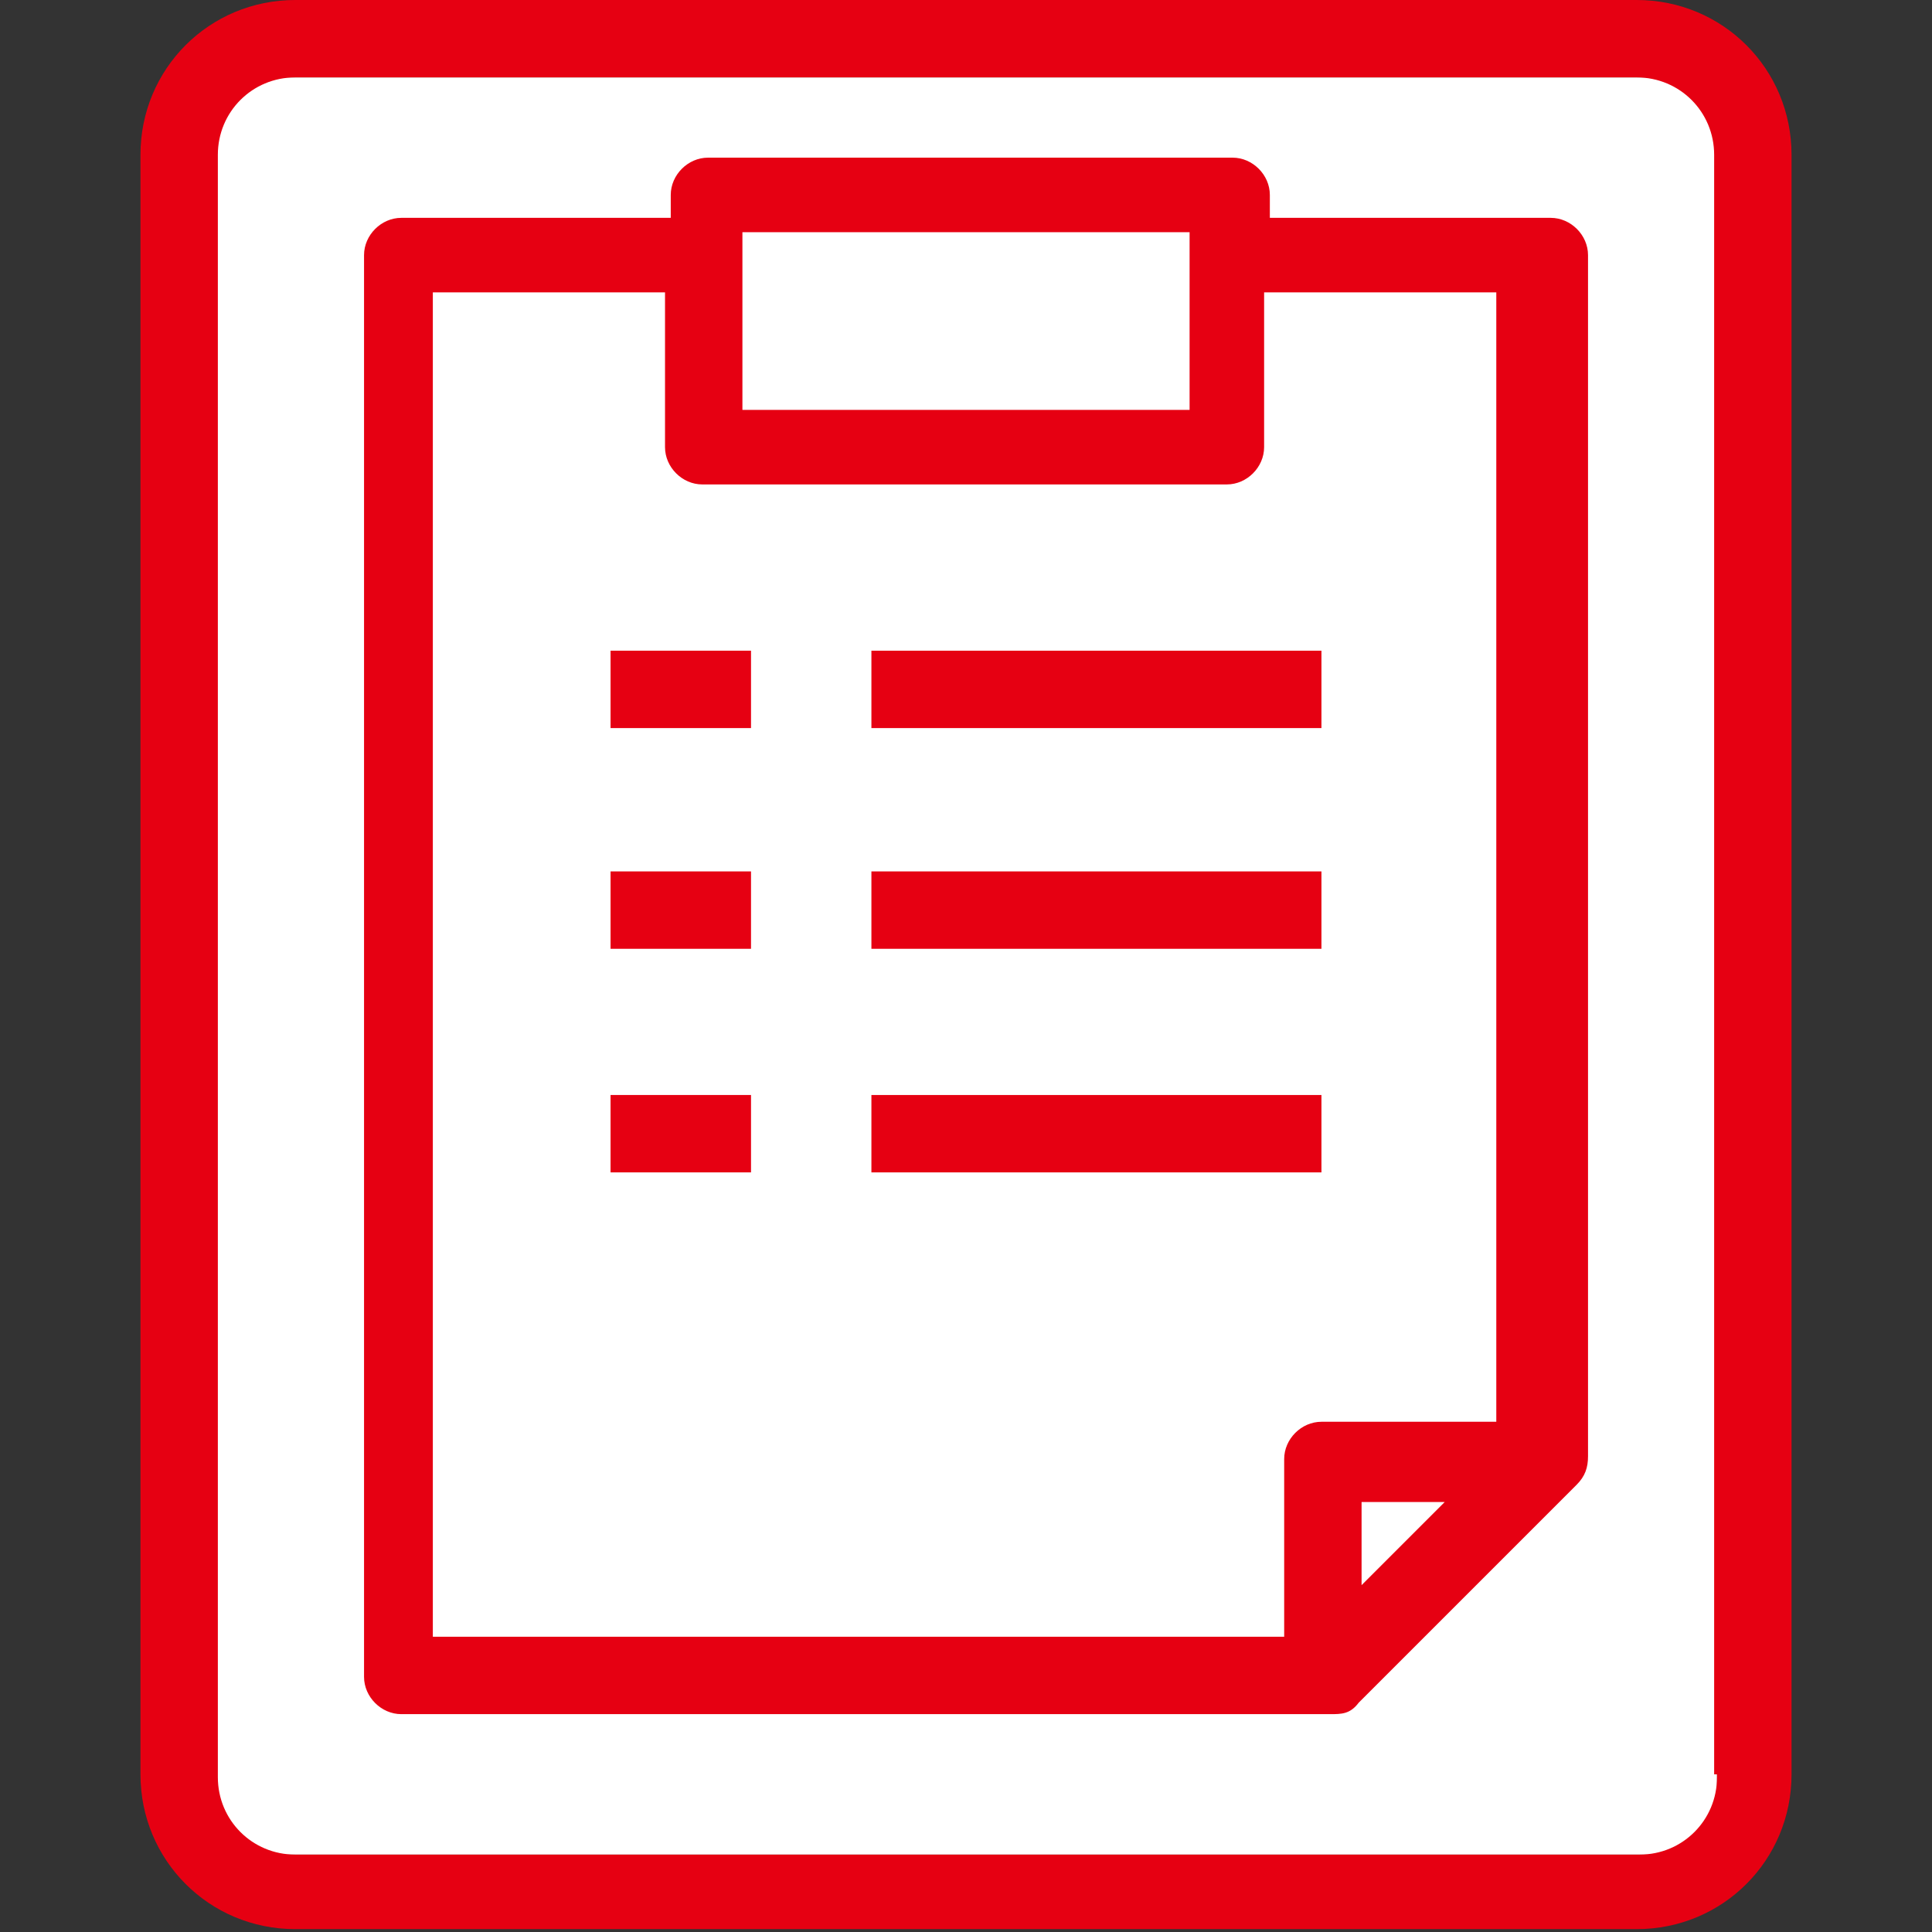<?xml version="1.0" encoding="UTF-8"?>
<svg xmlns="http://www.w3.org/2000/svg" version="1.1" viewBox="0 0 67.4 67.4">
  <rect x="0" y="0" width="67.4" height="67.4" fill="#333333" stroke="none"/>
  <defs>
    <style>
      .cls-1 {
        fill: #e60012;
      }

      .cls-2 {
        fill: #fff;
      }
    </style>
  </defs>
  <!-- Generator: Adobe Illustrator 28.7.1, SVG Export Plug-In . SVG Version: 1.2.0 Build 142)  -->
  <g>
    <g id="_レイヤー_1" data-name="レイヤー_1">
      <rect class="cls-2" x="6.6" y="2.7" width="53.3" height="62"/>
      <g id="_レイヤー_1-2" data-name="_レイヤー_1">
        <g>
          <path class="cls-1" d="M57.1,0H10.3c-3,0-5.4,2.4-5.4,5.4v56.5c0,3,2.4,5.4,5.4,5.4h46.8c3,0,5.4-2.4,5.4-5.4V5.4c0-3-2.4-5.4-5.4-5.4ZM59.9,62c0,1.5-1.2,2.7-2.7,2.7H10.3c-1.5,0-2.7-1.2-2.7-2.7V5.4c0-1.5,1.2-2.7,2.7-2.7h46.8c1.5,0,2.7,1.2,2.7,2.7v56.5h.1Z"/>
          <path class="cls-1" d="M21.3,22.7h4.9v2.7h-4.9v-2.7Z"/>
          <path class="cls-1" d="M30.4,22.7h15.7v2.7h-15.7s0-2.7,0-2.7Z"/>
          <path class="cls-1" d="M21.3,30.4h4.9v2.7h-4.9s0-2.7,0-2.7Z"/>
          <path class="cls-1" d="M30.4,30.4h15.7v2.7h-15.7s0-2.7,0-2.7Z"/>
          <path class="cls-1" d="M21.3,38.2h4.9v2.7h-4.9v-2.7Z"/>
          <path class="cls-1" d="M30.4,38.2h15.7v2.7h-15.7s0-2.7,0-2.7Z"/>
          <path class="cls-1" d="M53.7,7.6h-9.4v-.8c0-.7-.6-1.3-1.3-1.3h-18.3c-.7,0-1.3.6-1.3,1.3v.8h-9.4c-.7,0-1.3.6-1.3,1.3v49.6c0,.7.6,1.3,1.3,1.3h32.4c.4,0,.7,0,1-.4l7.6-7.6c.3-.3.4-.6.4-1V8.9c0-.7-.6-1.3-1.3-1.3h-.4ZM25.9,8.1h15.6v6.2h-15.6v-6.2ZM47.5,55.3v-2.9h2.9l-2.9,2.9ZM52.3,49.6h-6.2c-.7,0-1.3.6-1.3,1.3v6.2H15.1V10.2h8.1v5.4c0,.7.6,1.3,1.3,1.3h18.3c.7,0,1.3-.6,1.3-1.3v-5.4h8.1v39.4h.1Z"/>
        </g>
      </g>
    </g>
  </g>
</svg>